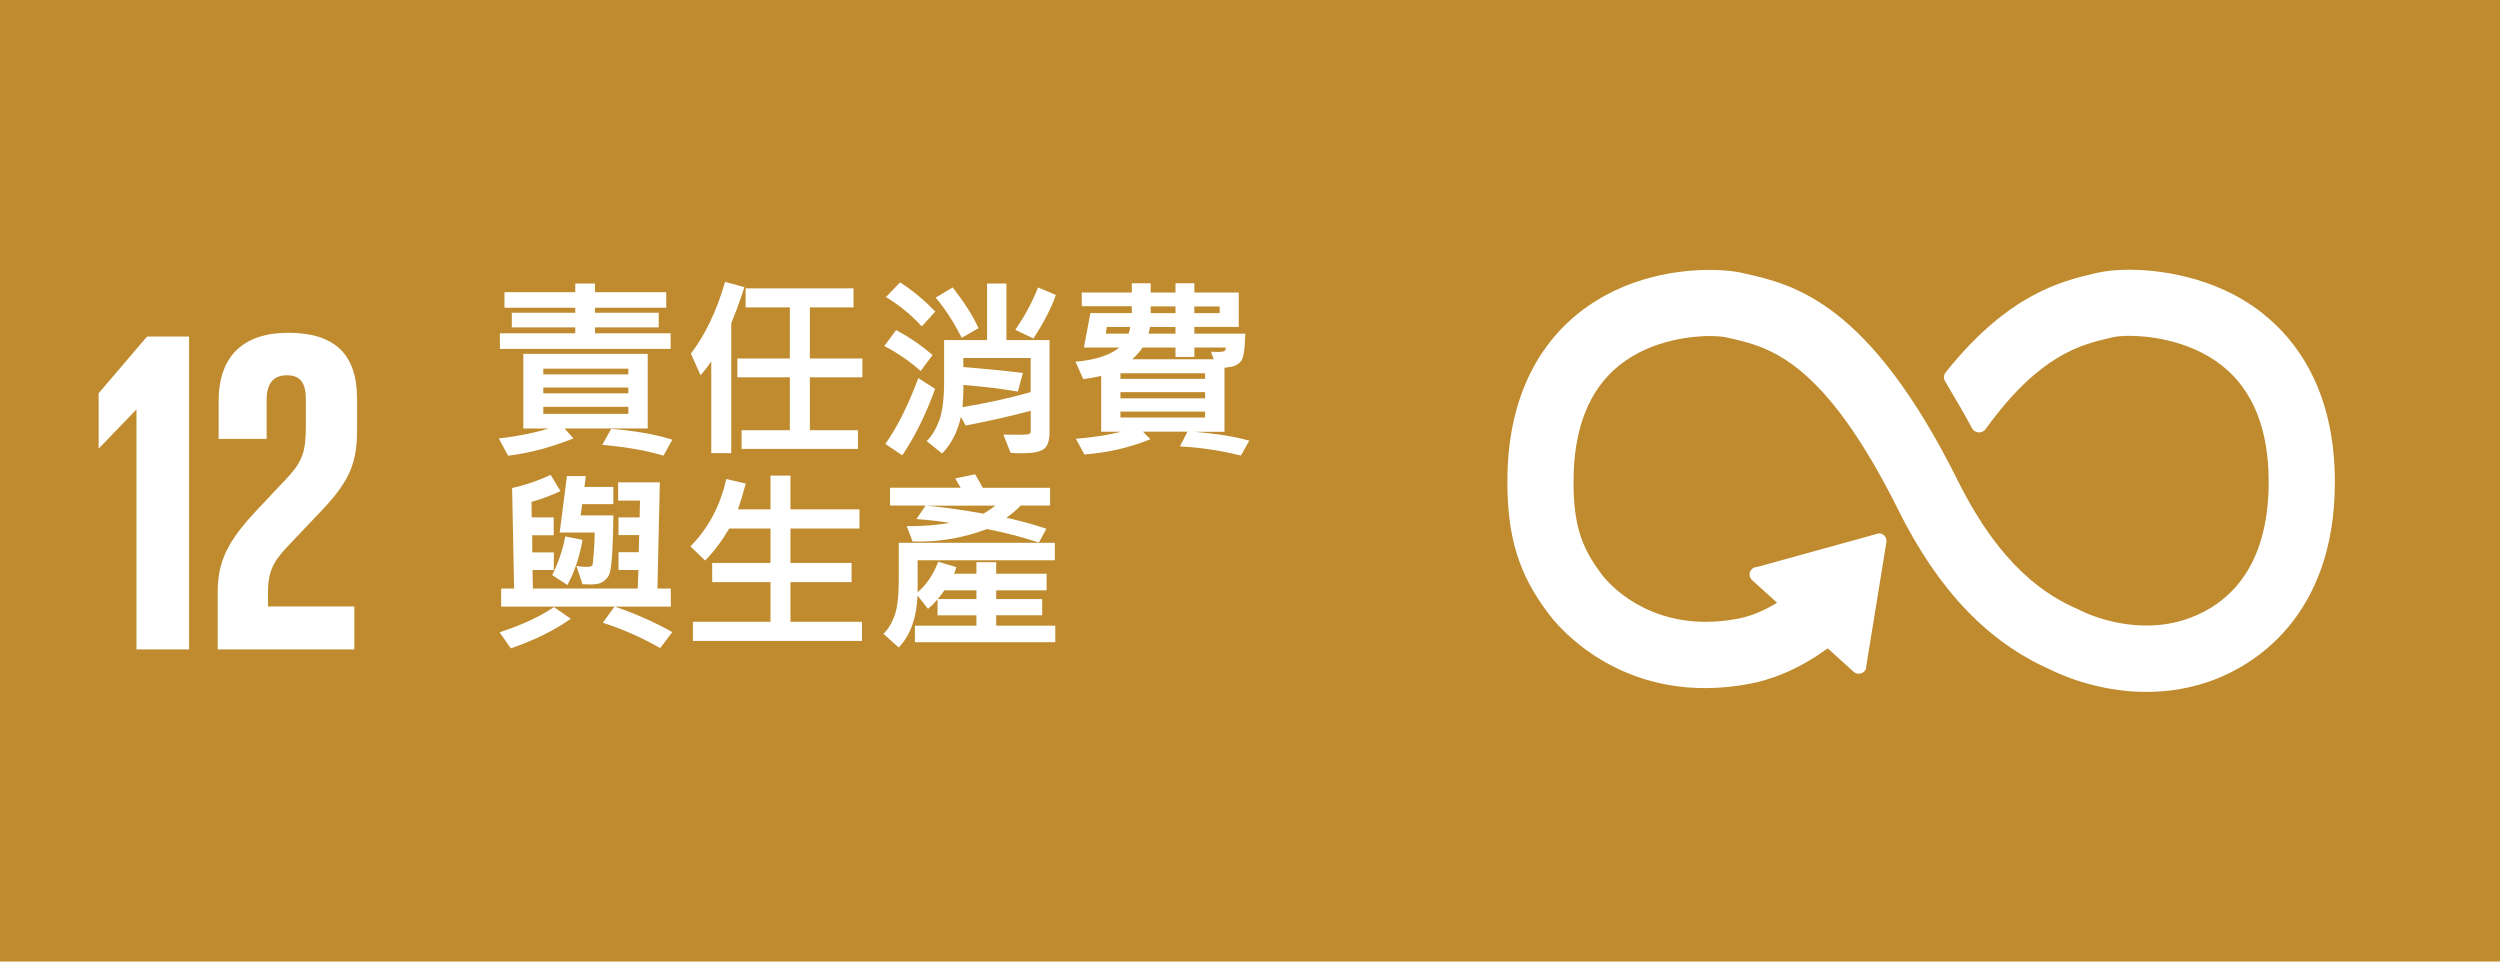 <?xml version="1.0" encoding="UTF-8"?><svg id="c" xmlns="http://www.w3.org/2000/svg" viewBox="0 0 650 250"><rect width="650" height="250" style="fill:#bf8b2e; stroke-width:0px;"/><path d="m49.16,87.49v81.36h-13.68v-62.28h-.12l-9.6,9.96h-.12v-14.28l12.6-14.76h10.92Z" style="fill:#fff; stroke-width:0px;"/><path d="m56.6,153.85c0-8.04,2.76-13.32,10.2-21.24l7.68-8.16c4.44-4.68,5.04-7.32,5.04-14.04v-6.72c0-5.04-2.28-6.12-4.92-6.12-2.88,0-5.28,1.44-5.28,6.36v10.2h-12.48v-9.84c0-11.4,6.12-17.76,18.12-17.76s17.88,5.52,17.88,17.16v7.92c0,8.16-1.56,12.96-8.64,20.52l-8.76,9.24c-3.48,3.72-5.76,6.12-5.76,12.48v3.84h22.44v11.16h-35.52v-15Z" style="fill:#fff; stroke-width:0px;"/><path d="m158.91,111.5l-2.32,4.16.46.04c6.07.58,11.19,1.49,15.23,2.7l.23.07,2.3-4.15-.35-.11c-4.19-1.29-9.35-2.19-15.35-2.7l-.19-.02Z" style="fill:#fff; stroke-width:0px;"/><polygon points="174.37 86.66 154.71 86.66 154.71 85.12 171.26 85.12 171.26 81.32 154.71 81.32 154.71 80.01 173.22 80.01 173.22 75.97 154.71 75.97 154.71 73.72 149.57 73.72 149.57 75.97 131.16 75.97 131.16 80.01 149.57 80.01 149.57 81.32 133.07 81.32 133.07 85.12 149.57 85.12 149.57 86.66 129.97 86.66 129.97 90.71 174.37 90.71 174.37 86.66" style="fill:#fff; stroke-width:0px;"/><path d="m132.31,118.46c5.32-.67,10.83-2.12,16.38-4.32l.4-.16-2.31-2.58h21.63v-19.4h-32.34v19.4h6.57c-3.47,1.11-7.67,1.97-12.51,2.55l-.44.05,2.41,4.47.2-.03Zm8.95-21.11v-1.5h22.11v1.5h-22.11Zm0,4.91v-1.5h22.11v1.5h-22.11Zm22.11,3.5v1.84h-22.11v-1.84h22.11Z" style="fill:#fff; stroke-width:0px;"/><path d="m182.45,97.22c.97-1.14,1.8-2.22,2.48-3.25v23.84h5.19v-33.79l1.25-3.12c.83-2.19,1.53-4.19,2.08-5.95l.09-.3-5.03-1.35-.08.28c-2.08,7.19-5,13.32-8.69,18.21l-.11.14,2.51,5.65.31-.36Z" style="fill:#fff; stroke-width:0px;"/><polygon points="210.57 79.92 221.92 79.92 221.92 74.97 193.86 74.97 193.86 79.92 205.36 79.92 205.36 93.21 191.71 93.21 191.71 98.1 205.36 98.1 205.36 111.86 192.81 111.86 192.81 116.71 223.07 116.71 223.07 111.86 210.57 111.86 210.57 98.1 224.22 98.1 224.22 93.21 210.57 93.21 210.57 79.92" style="fill:#fff; stroke-width:0px;"/><path d="m245.47,99.07c0,4.52-.42,7.94-1.24,10.17-.82,2.23-1.85,3.98-3.07,5.21l-.23.24,4.01,3.21.19-.2c2.24-2.3,3.82-5.43,4.72-9.33l1.21,2.26.22-.04c5.81-1.11,11.43-2.38,16.71-3.79v5.4c0,.19,0,.7-1.15.78-.53.04-1.37.05-2.48.05-.84,0-1.85-.01-3.03-.03h-.45s1.87,4.73,1.87,4.73l.19.02c.78.07,1.68.1,2.66.1,2.75,0,4.6-.33,5.65-1,1.1-.7,1.63-2.2,1.63-4.6v-23.83h-11.21v-14.7h-5.04v14.7h-11.16v10.65Zm20.13-2.15c-4.96-.59-10.05-1.09-15.14-1.49v-2.35h17.52v8.87c-5.59,1.59-11.55,2.9-17.73,3.9.17-1.98.25-3.91.22-5.76,5.15.4,9.82.97,13.9,1.68l.27.05,1.31-4.85-.34-.04Z" style="fill:#fff; stroke-width:0px;"/><path d="m239.45,84.63l.22.24,3.51-3.87-.2-.2c-2.67-2.75-5.61-5.19-8.74-7.24l-.21-.14-3.68,3.82.32.2c3.27,2.01,6.22,4.43,8.77,7.2Z" style="fill:#fff; stroke-width:0px;"/><path d="m239.13,96.25l.24.21,3.1-4.15-.21-.18c-2.71-2.33-5.75-4.41-9.04-6.19l-.23-.12-3.07,4.15.31.16c3.15,1.66,6.15,3.71,8.9,6.11Z" style="fill:#fff; stroke-width:0px;"/><path d="m249.9,87.54l.14.28,4.37-2.49-.11-.25c-1.32-2.91-3.49-6.32-6.43-10.14l-.16-.21-4.44,2.66.23.27c2.27,2.7,4.42,6.03,6.41,9.88Z" style="fill:#fff; stroke-width:0px;"/><path d="m234.76,118.14c3.17-4.75,5.96-10.41,8.29-16.81l.08-.23-4.37-2.8-.13.35c-2.44,6.57-5.22,12.13-8.27,16.54l-.17.25,4.41,2.95.17-.25Z" style="fill:#fff; stroke-width:0px;"/><path d="m269.78,75.01c-1.5,3.72-3.39,7.24-5.61,10.44l-.2.29,4.7,2.27.14-.22c2.49-3.78,4.38-7.42,5.62-10.83l.1-.27-4.64-1.96-.11.28Z" style="fill:#fff; stroke-width:0px;"/><path d="m324.44,114.48c-3.51-.99-8.22-1.74-14.02-2.22h7.94v-16.64l1.75-.26c.91-.14,1.73-.58,2.44-1.31.73-.75,1.12-3.04,1.21-6.99v-.31s-13.23,0-13.23,0v-1.74h11.55v-8.95h-11.55v-2.42h-4.9v2.42h-6.46v-2.42h-4.9v2.42h-13.01v3.55h13.01v1.79h-10.76l-1.7,8.95h9.22c-2.39,1.97-6.08,3.19-10.98,3.65l-.42.04,2.02,4.54.22-.03c1.43-.19,2.92-.47,4.44-.82v14.52h5.18c-3.27.83-7.06,1.44-11.3,1.79l-.46.04,2.22,4.09.19-.02c5.81-.46,11.38-1.73,16.54-3.78l.42-.17-1.92-1.96h11.55l-1.94,3.83.46.03c5,.27,10.1,1.04,15.16,2.29l.22.05,2.18-3.88-.37-.1Zm-11.12-7.47v1.55h-22.01v-1.55h22.01Zm0-5.05v1.6h-22.01v-1.6h22.01Zm0-4.91v1.45h-22.01v-1.45h22.01Zm-14.15-15.64v-1.74h6.46v1.74h-6.46Zm-.55,5.35c.14-.48.26-1.07.36-1.74h6.64v1.74h-7Zm-1.58,3.6h8.59v2.44h4.9v-2.44h8.18c-.04.48-.17.79-.41.93-.13.08-.53.21-1.78.21-.36,0-.77-.01-1.22-.03l-.46-.02.74,1.95h-21.18c1.23-1.16,2.12-2.18,2.65-3.04Zm13.48-8.95v-1.74h6.6v1.74h-6.6Zm-16.63,3.6c-.11.55-.26,1.14-.45,1.74h-5.93l.25-1.74h6.12Z" style="fill:#fff; stroke-width:0px;"/><path d="m160,157.77l-.15-.05h14.56v-4.7h-3.48l.63-27.61h-10.84v4.75h5.68l-.09,4.36h-5.5v4.6h5.39l-.13,4.45h-5.26v4.63h5.19l-.2,4.82h-27.25l-.09-4.82h5.54v-4.58h-5.59l-.04-4.45h5.59v-4.65h-5.72l-.04-4.02c2.73-.81,5.16-1.71,7.22-2.66l.31-.14-2.56-4.23-.24.11c-3.08,1.42-6.29,2.51-9.54,3.25l-.24.05.51,26.13h-3.36v4.7h29.47l-3.04,4.21.39.13c4.75,1.52,9.56,3.64,14.3,6.32l.23.13,3.15-4.15-.3-.17c-4.48-2.49-9.36-4.64-14.5-6.42Z" style="fill:#fff; stroke-width:0px;"/><path d="m143.84,157.96c-3.51,2.37-8.08,4.49-13.57,6.31l-.38.13,2.93,4.18.21-.08c6.04-2.12,11.09-4.6,15.02-7.39l.35-.25-4.38-3.02-.17.11Z" style="fill:#fff; stroke-width:0px;"/><path d="m151.46,140.37l-4.5-.9-.05.3c-.55,3.02-1.63,6.22-3.22,9.52l-.11.24,3.94,2.57.15-.29c1.72-3.19,2.97-6.94,3.74-11.15l.05-.29Z" style="fill:#fff; stroke-width:0px;"/><path d="m159.47,131.06v-4.46h-7.51l.34-2.83h-4.9l-1.88,14.69h9.1c0,1.62-.09,3.37-.23,5.21-.2,2.59-.29,3.07-.32,3.15-.05.14-.16.27-.33.39-.08.05-.36.18-1.38.18-.7,0-1.37-.06-2-.17l-.5-.09,1.59,4.77h.2c.57.04,1.1.06,1.57.06,1.39,0,2.36-.13,2.95-.39.79-.35,1.45-.92,1.97-1.71.52-.79.87-2.86,1.05-6.31.18-3.36.27-6.47.27-9.24v-.3h-8.5l.41-2.94h8.1Z" style="fill:#fff; stroke-width:0px;"/><path d="m205.52,151.35h15.89v-4.99h-15.89v-8.95h17.94v-4.99h-17.94v-8.76h-5.19v8.76h-8.44c.74-2.23,1.39-4.38,1.92-6.39l.08-.3-5.06-1.19-.07.29c-1.53,6.7-4.57,12.43-9.05,17.02l-.21.22,3.83,3.66.21-.21c2.2-2.25,4.24-4.98,6.06-8.11h10.73v8.95h-15.16v4.99h15.16v10.31h-20.17v4.99h43.96v-4.99h-18.6v-10.31Z" style="fill:#fff; stroke-width:0px;"/><path d="m259.01,159.97h11.96v-4.21h-11.96v-2.28h13.11v-4.31h-13.11v-3h-5.14v3h-5.83c.19-.4.36-.87.52-1.43l.08-.28-4.7-1.41-.1.26c-1.27,3.23-3.04,5.81-5.26,7.68,0-.14,0-8.32,0-8.32h35.69v-4.55h-40.59v9.5c0,4.36-.38,7.56-1.12,9.54-.74,1.96-1.63,3.45-2.65,4.4l-.24.22,4.01,3.57.2-.22c2.9-3.2,4.47-7.67,4.67-13.29l2.73,3.46.24-.2c.76-.65,1.51-1.41,2.24-2.26v4.14h10.11v2.7h-15.99v4.29h36.49v-4.29h-15.36v-2.7Zm-13.47-6.49h8.33v2.28h-10.05c.59-.7,1.16-1.46,1.72-2.28Z" style="fill:#fff; stroke-width:0px;"/><path d="m273.02,131.45v-4.63h-17.52c-.59-1.16-1.23-2.28-1.88-3.33l-.11-.18-5.16,1.08.22.36c.42.71.82,1.4,1.19,2.06h-18.35v4.63h9.25l-2.39,3.52.52.04c2.94.22,5.67.54,8.15.95-3.3.56-6.67.85-10.05.85h-1.15s1.52,3.98,1.52,3.98h.2c.5.02,1,.03,1.5.03,5.98,0,11.92-1.1,17.67-3.26,4.65.92,9.1,2.08,13.24,3.44l.24.08,1.95-3.59-.34-.11c-3.05-1.03-6.43-1.95-10.06-2.76,1.32-.91,2.58-1.98,3.74-3.17h7.62Zm-14.19,0c-.89.71-1.93,1.41-3.11,2.1-5.24-.95-10.25-1.65-14.88-2.08h-.12s18.12-.01,18.12-.01Z" style="fill:#fff; stroke-width:0px;"/><path d="m588.36,81.52c-13.01-10.27-28.62-11.39-34.72-11.39-3.22,0-6.2.29-8.38.81l-.86.2c-8.24,1.95-22.03,5.2-38.09,25.14l-.47.58c-.27.38-.41.78-.41,1.21,0,.36.09.71.28,1.05l.37.61c2.65,4.43,4.86,8.28,6.61,11.55.63,1.21,2.3,1.61,3.44.48.11-.15.22-.3.3-.42,13.87-19.18,24.74-21.73,31.94-23.43l.89-.21c.99-.24,2.59-.38,4.4-.38,3.34,0,14.97.56,24.04,7.72,8.07,6.37,12.16,16.54,12.16,30.23,0,22.94-11.1,31.9-20.42,35.37-3.55,1.33-7.38,2-11.38,2-9.59,0-16.98-3.84-17.07-3.89l-.67-.33c-8.01-3.48-19.98-10.73-31.28-33.44-23.19-46.58-42.67-50.99-55.56-53.91l-.68-.15c-.98-.22-3.77-.74-8.31-.74-7.47,0-21.83,1.47-34.14,11.3-8.41,6.71-18.43,19.73-18.43,43.7,0,14.61,3.01,24.25,10.72,34.4,1.45,1.98,14.89,19.33,40.69,19.33,3.82,0,7.79-.39,11.77-1.16,4.71-.9,11.99-3.23,20.1-9.18l6.78,6.12c.76.69,2.07.62,2.75-.13.33-.35.51-.82.49-1.29l5.25-32.32v-.37c0-.55-.25-1.08-.63-1.4-.34-.33-.79-.5-1.36-.5h0l-31.48,8.7-.6.1c-.4.09-.75.29-1,.58-.35.39-.54.89-.51,1.42.03.52.26,1,.64,1.34l6.52,5.9c-3.42,2.1-6.85,3.49-10.18,4.14-2.84.54-5.65.82-8.35.82-17.83,0-26.6-11.7-26.96-12.2l-.18-.24c-5.42-7.12-7.26-13.19-7.26-24.04,0-13.74,4.02-23.92,11.95-30.25,8.83-7.04,20.18-7.58,23.45-7.58,1.79,0,3.41.14,4.45.38l.7.16c10.3,2.33,24.4,5.52,43.94,44.78,10.32,20.73,23.27,34.29,39.54,41.43,1.89.97,11.98,5.78,24.92,5.78,6.04,0,11.89-1.03,17.39-3.08,9.5-3.55,31.61-15.67,31.61-51.51,0-23.95-10.17-37.01-18.7-43.75" style="fill:#fff; fill-rule:evenodd; stroke-width:0px;"/></svg>